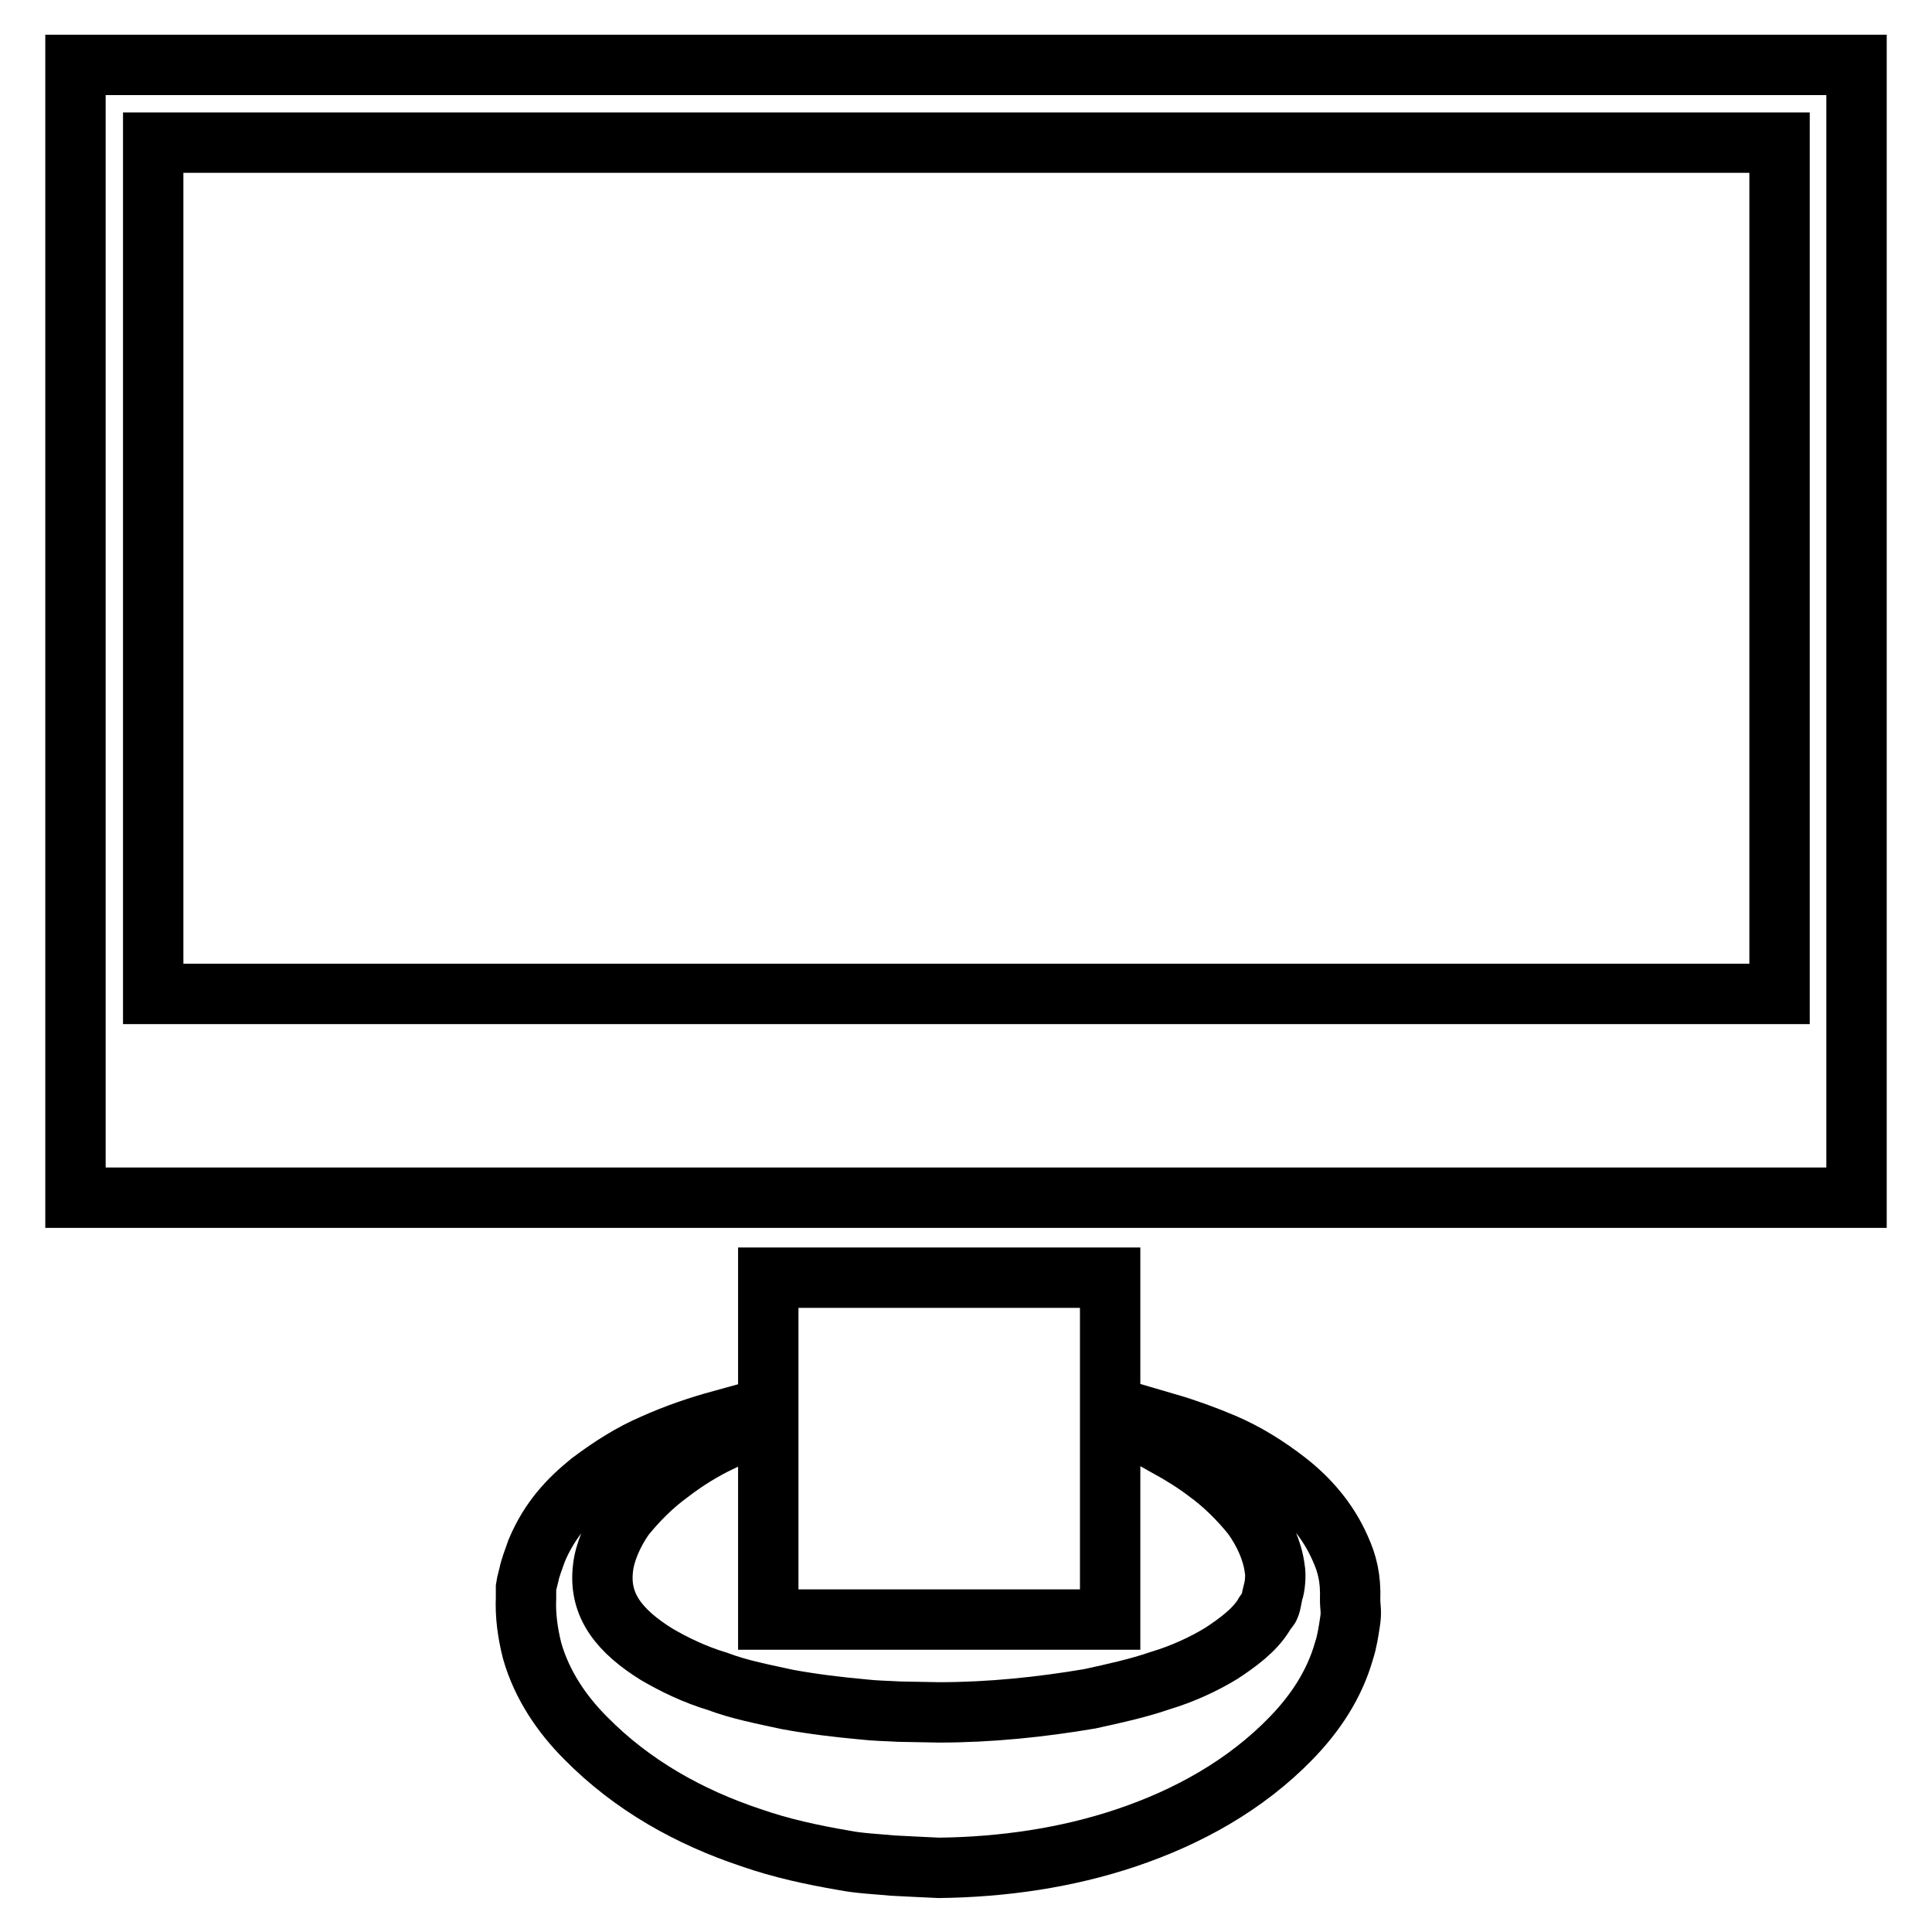 <?xml version="1.0" encoding="utf-8"?>
<!-- Svg Vector Icons : http://www.onlinewebfonts.com/icon -->
<!DOCTYPE svg PUBLIC "-//W3C//DTD SVG 1.1//EN" "http://www.w3.org/Graphics/SVG/1.1/DTD/svg11.dtd">
<svg version="1.1" xmlns="http://www.w3.org/2000/svg" xmlns:xlink="http://www.w3.org/1999/xlink" x="0px" y="0px" viewBox="0 0 256 256" enable-background="new 0 0 256 256" xml:space="preserve">
<g><g><g><g id="Layer_91_23_"><g><path stroke-width="8" fill-opacity="0" stroke="#000000"  d="M10,8.6v118v19.9v12.2h236v-12.2v-19.9V8.6H10z M235.7,131.7H20.3V18.9h215.5V131.7L235.7,131.7z"/><path stroke-width="8" fill-opacity="0" stroke="#000000"  d="M101.8 169.3h45.3v45.3h-45.3z"/><path stroke-width="8" fill-opacity="0" stroke="#000000"  d="M177.6,205.2c-1.7-3.9-4.4-6.8-7.1-8.9c-2.7-2.1-5.5-3.8-8.3-5c-2.6-1.1-5.1-2-7.5-2.7v3.1c1.8,1,3.6,2.1,5.3,3.4c2.2,1.6,4.2,3.6,5.9,5.7c1.6,2.2,2.7,4.7,3,7c0.2,1,0,2.6-0.2,3.1c-0.2,0.7-0.3,1.9-0.6,2.2c-0.3,0.4-0.5,0.6-0.7,1c-1.2,1.9-3.3,3.5-5.6,5c-2.3,1.4-5.1,2.7-8.1,3.6c-2.9,1-6.1,1.7-9.3,2.4c-6.5,1.1-13.2,1.8-20,1.8l-5.3-0.1c-1.6-0.1-3.1-0.1-4.8-0.3c-3.3-0.3-6.6-0.7-9.9-1.3c-3.2-0.7-6.4-1.3-9.3-2.4c-3-0.9-5.7-2.2-8.1-3.6c-4.8-3-7.7-6.4-7.1-11.4c0.2-2,1.3-4.7,2.9-6.9c1.7-2.1,3.7-4.1,5.9-5.7c2.2-1.7,4.5-3.1,6.8-4.2v-2.8c-2.9,0.8-5.9,1.8-9,3.2c-2.8,1.2-5.5,2.9-8.3,5c-2.7,2.2-5.3,4.8-7.1,9.1c-0.4,1.1-0.9,2.5-1,3.1l-0.3,1.2l-0.1,0.6l0,1.3c-0.1,2.3,0.2,4.6,0.8,7c1.3,4.6,4,8.5,7.1,11.6c6.2,6.3,13.8,10.5,21.9,13.2c4,1.4,8.2,2.3,12.3,3c2,0.4,4.4,0.5,6.5,0.7c2.2,0.1,3.6,0.2,6.1,0.3c8.4-0.1,16.9-1.3,24.9-4c8-2.7,15.7-6.9,21.8-13.2c3.1-3.2,5.7-7,7-11.6c0.4-1.2,0.6-2.6,0.8-3.9c0.2-1.3,0-1.8,0-2.8C179,209.1,178.5,207.2,177.6,205.2z"/></g></g></g><g></g><g></g><g></g><g></g><g></g><g></g><g></g><g></g><g></g><g></g><g></g><g></g><g></g><g></g><g></g></g></g>
</svg>